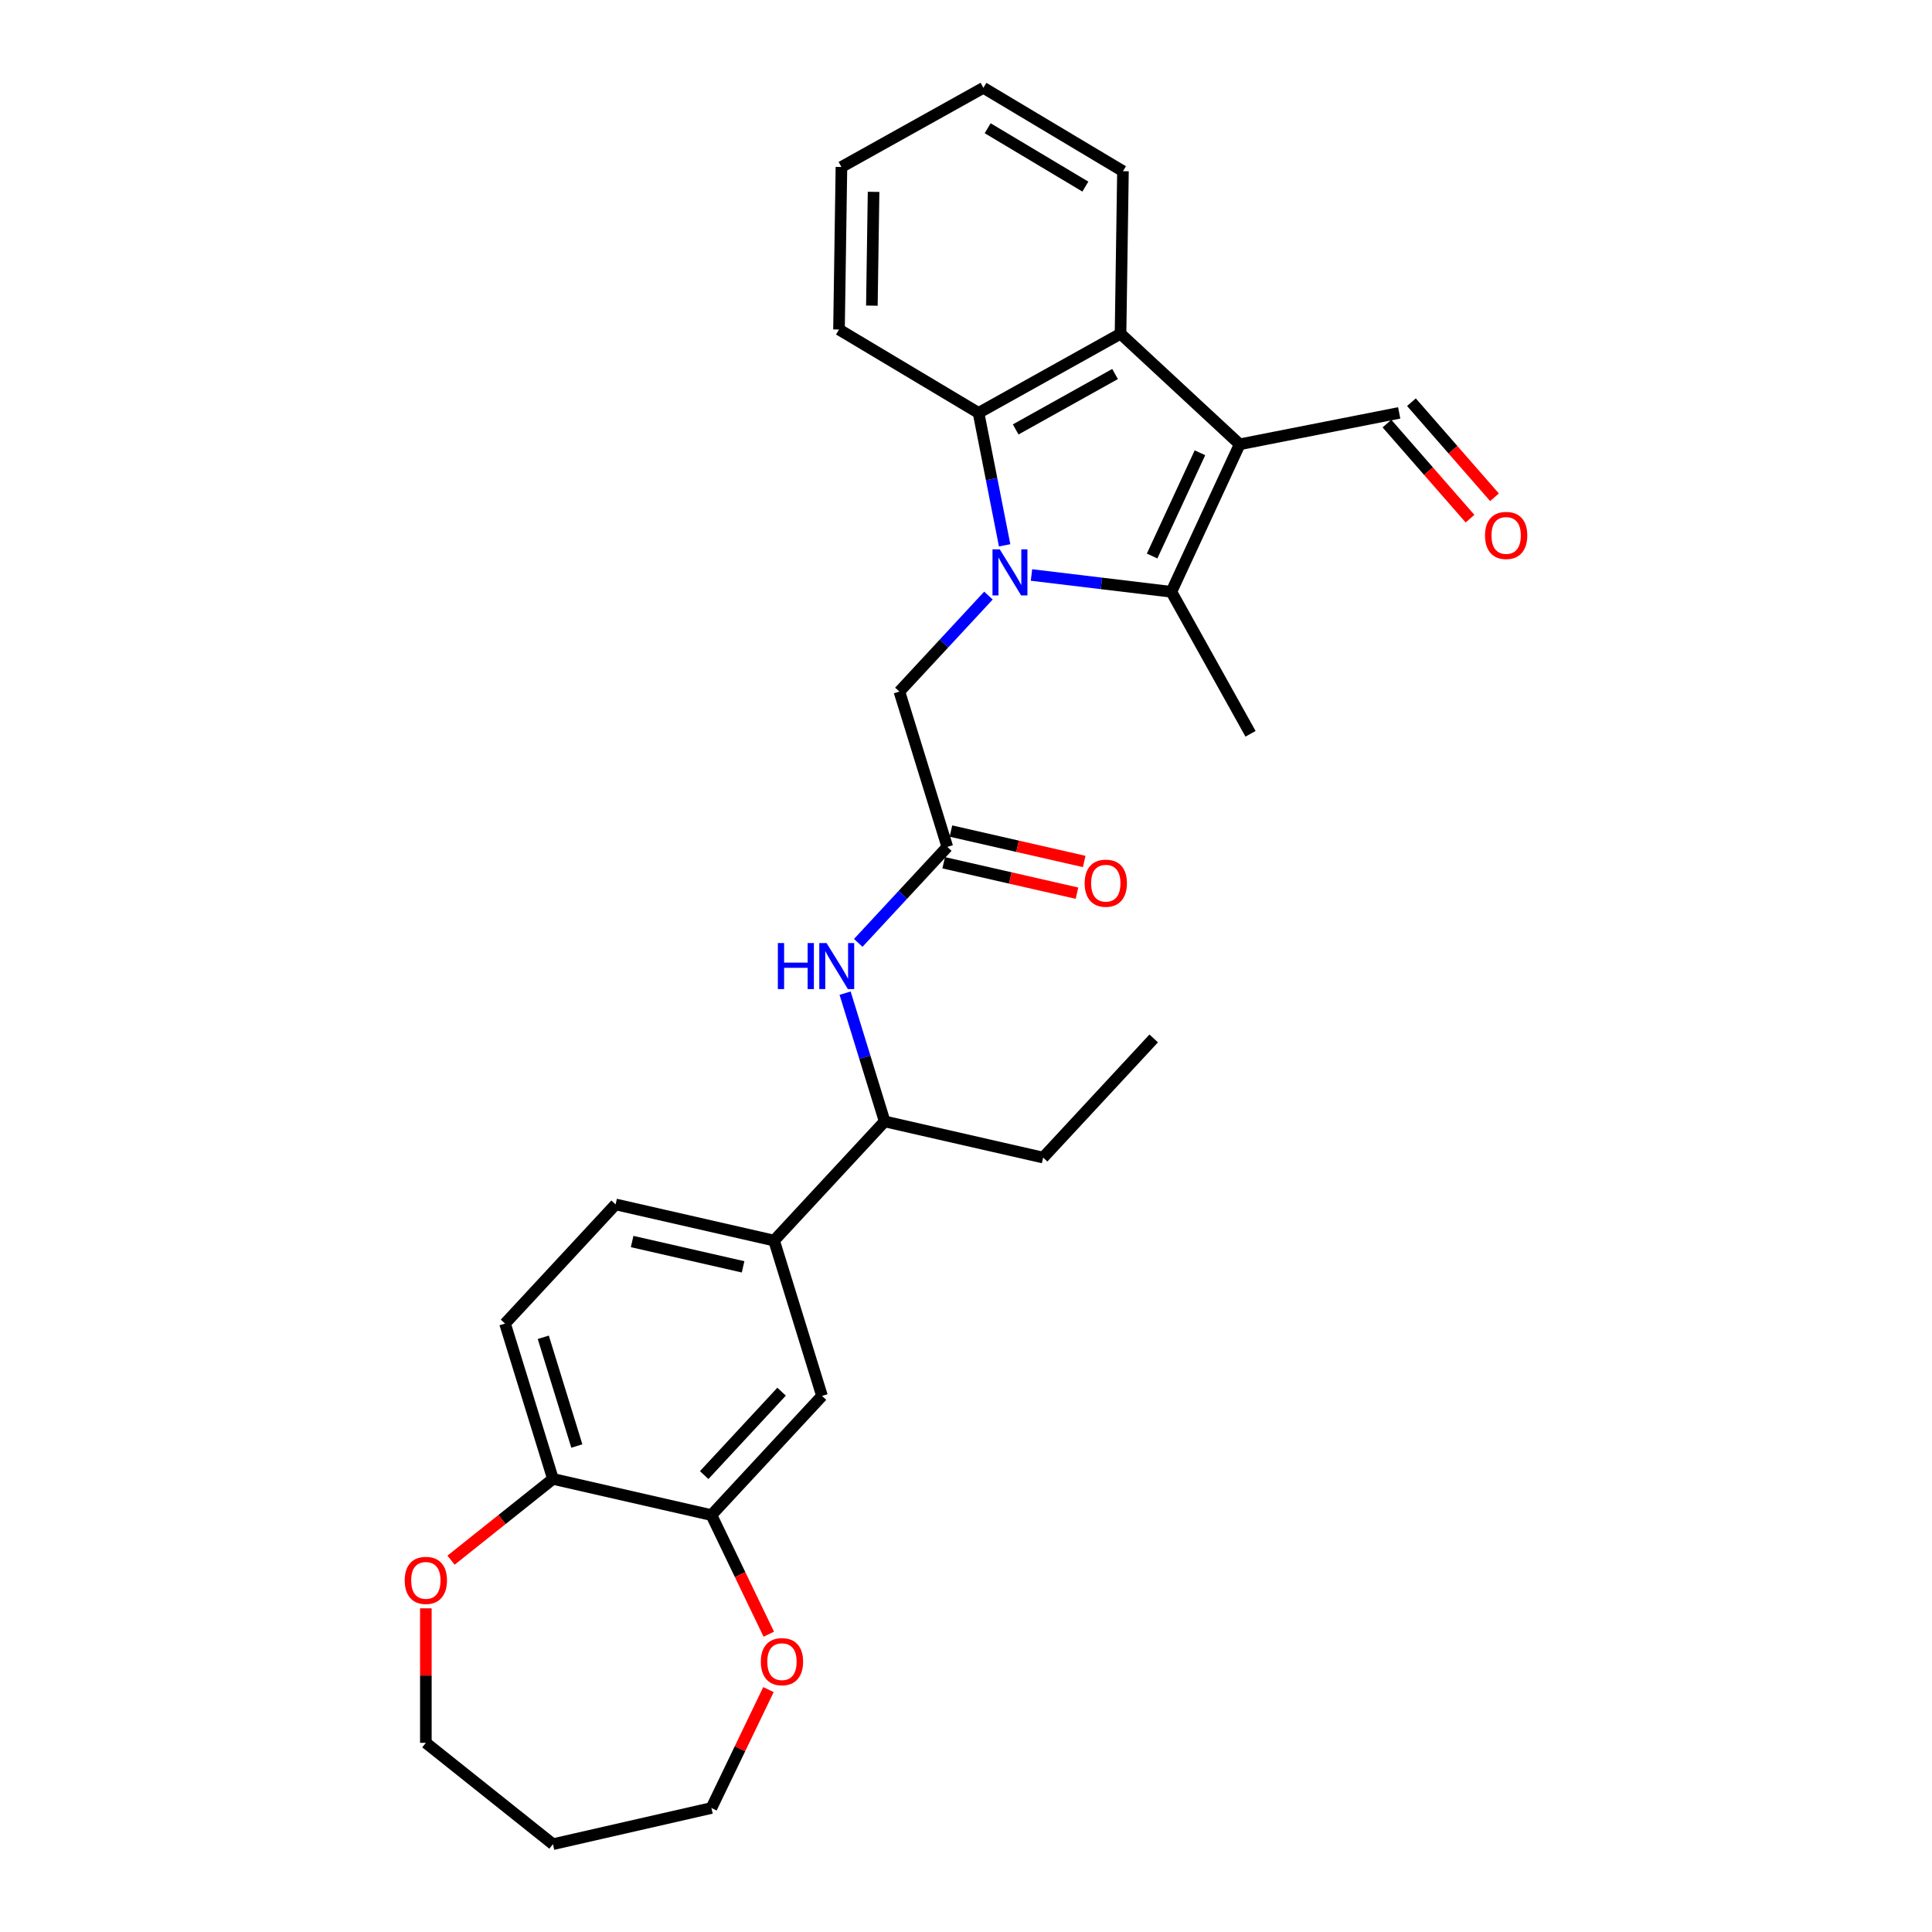 <?xml version='1.0' encoding='iso-8859-1'?>
<svg version='1.1' baseProfile='full'
              xmlns='http://www.w3.org/2000/svg'
                      xmlns:rdkit='http://www.rdkit.org/xml'
                      xmlns:xlink='http://www.w3.org/1999/xlink'
                  xml:space='preserve'
width='1000px' height='1000px' viewBox='0 0 1000 1000'>
<!-- END OF HEADER -->
<rect style='opacity:1.0;fill:#FFFFFF;stroke:none' width='1000' height='1000' x='0' y='0'> </rect>
<path class='bond-1' d='M 533.896,297.614 L 570.096,301.967' style='fill:none;fill-rule:evenodd;stroke:#0000FF;stroke-width:6px;stroke-linecap:butt;stroke-linejoin:miter;stroke-opacity:1' />
<path class='bond-1' d='M 570.096,301.967 L 606.295,306.32' style='fill:none;fill-rule:evenodd;stroke:#000000;stroke-width:6px;stroke-linecap:butt;stroke-linejoin:miter;stroke-opacity:1' />
<path class='bond-2' d='M 519.995,282.256 L 513.245,247.987' style='fill:none;fill-rule:evenodd;stroke:#0000FF;stroke-width:6px;stroke-linecap:butt;stroke-linejoin:miter;stroke-opacity:1' />
<path class='bond-2' d='M 513.245,247.987 L 506.495,213.719' style='fill:none;fill-rule:evenodd;stroke:#000000;stroke-width:6px;stroke-linecap:butt;stroke-linejoin:miter;stroke-opacity:1' />
<path class='bond-5' d='M 511.615,308.28 L 488.57,333.117' style='fill:none;fill-rule:evenodd;stroke:#0000FF;stroke-width:6px;stroke-linecap:butt;stroke-linejoin:miter;stroke-opacity:1' />
<path class='bond-5' d='M 488.57,333.117 L 465.525,357.954' style='fill:none;fill-rule:evenodd;stroke:#000000;stroke-width:6px;stroke-linecap:butt;stroke-linejoin:miter;stroke-opacity:1' />
<path class='bond-0' d='M 641.665,229.974 L 606.295,306.32' style='fill:none;fill-rule:evenodd;stroke:#000000;stroke-width:6px;stroke-linecap:butt;stroke-linejoin:miter;stroke-opacity:1' />
<path class='bond-0' d='M 621.09,234.352 L 596.332,287.794' style='fill:none;fill-rule:evenodd;stroke:#000000;stroke-width:6px;stroke-linecap:butt;stroke-linejoin:miter;stroke-opacity:1' />
<path class='bond-11' d='M 641.665,229.974 L 724.22,213.713' style='fill:none;fill-rule:evenodd;stroke:#000000;stroke-width:6px;stroke-linecap:butt;stroke-linejoin:miter;stroke-opacity:1' />
<path class='bond-29' d='M 641.665,229.974 L 579.985,172.743' style='fill:none;fill-rule:evenodd;stroke:#000000;stroke-width:6px;stroke-linecap:butt;stroke-linejoin:miter;stroke-opacity:1' />
<path class='bond-19' d='M 606.295,306.32 L 647.271,379.81' style='fill:none;fill-rule:evenodd;stroke:#000000;stroke-width:6px;stroke-linecap:butt;stroke-linejoin:miter;stroke-opacity:1' />
<path class='bond-3' d='M 506.495,213.719 L 579.985,172.743' style='fill:none;fill-rule:evenodd;stroke:#000000;stroke-width:6px;stroke-linecap:butt;stroke-linejoin:miter;stroke-opacity:1' />
<path class='bond-3' d='M 525.714,222.27 L 577.157,193.587' style='fill:none;fill-rule:evenodd;stroke:#000000;stroke-width:6px;stroke-linecap:butt;stroke-linejoin:miter;stroke-opacity:1' />
<path class='bond-20' d='M 506.495,213.719 L 434.264,170.563' style='fill:none;fill-rule:evenodd;stroke:#000000;stroke-width:6px;stroke-linecap:butt;stroke-linejoin:miter;stroke-opacity:1' />
<path class='bond-21' d='M 579.985,172.743 L 581.244,88.611' style='fill:none;fill-rule:evenodd;stroke:#000000;stroke-width:6px;stroke-linecap:butt;stroke-linejoin:miter;stroke-opacity:1' />
<path class='bond-4' d='M 490.326,438.357 L 465.525,357.954' style='fill:none;fill-rule:evenodd;stroke:#000000;stroke-width:6px;stroke-linecap:butt;stroke-linejoin:miter;stroke-opacity:1' />
<path class='bond-6' d='M 490.326,438.357 L 467.281,463.194' style='fill:none;fill-rule:evenodd;stroke:#000000;stroke-width:6px;stroke-linecap:butt;stroke-linejoin:miter;stroke-opacity:1' />
<path class='bond-6' d='M 467.281,463.194 L 444.236,488.031' style='fill:none;fill-rule:evenodd;stroke:#0000FF;stroke-width:6px;stroke-linecap:butt;stroke-linejoin:miter;stroke-opacity:1' />
<path class='bond-15' d='M 488.454,446.561 L 522.949,454.434' style='fill:none;fill-rule:evenodd;stroke:#000000;stroke-width:6px;stroke-linecap:butt;stroke-linejoin:miter;stroke-opacity:1' />
<path class='bond-15' d='M 522.949,454.434 L 557.444,462.307' style='fill:none;fill-rule:evenodd;stroke:#FF0000;stroke-width:6px;stroke-linecap:butt;stroke-linejoin:miter;stroke-opacity:1' />
<path class='bond-15' d='M 492.199,430.154 L 526.693,438.028' style='fill:none;fill-rule:evenodd;stroke:#000000;stroke-width:6px;stroke-linecap:butt;stroke-linejoin:miter;stroke-opacity:1' />
<path class='bond-15' d='M 526.693,438.028 L 561.188,445.901' style='fill:none;fill-rule:evenodd;stroke:#FF0000;stroke-width:6px;stroke-linecap:butt;stroke-linejoin:miter;stroke-opacity:1' />
<path class='bond-12' d='M 437.419,514.056 L 447.658,547.248' style='fill:none;fill-rule:evenodd;stroke:#0000FF;stroke-width:6px;stroke-linecap:butt;stroke-linejoin:miter;stroke-opacity:1' />
<path class='bond-12' d='M 447.658,547.248 L 457.897,580.441' style='fill:none;fill-rule:evenodd;stroke:#000000;stroke-width:6px;stroke-linecap:butt;stroke-linejoin:miter;stroke-opacity:1' />
<path class='bond-7' d='M 368.236,784.204 L 425.467,722.524' style='fill:none;fill-rule:evenodd;stroke:#000000;stroke-width:6px;stroke-linecap:butt;stroke-linejoin:miter;stroke-opacity:1' />
<path class='bond-7' d='M 364.485,763.506 L 404.546,720.33' style='fill:none;fill-rule:evenodd;stroke:#000000;stroke-width:6px;stroke-linecap:butt;stroke-linejoin:miter;stroke-opacity:1' />
<path class='bond-13' d='M 368.236,784.204 L 383.082,815.033' style='fill:none;fill-rule:evenodd;stroke:#000000;stroke-width:6px;stroke-linecap:butt;stroke-linejoin:miter;stroke-opacity:1' />
<path class='bond-13' d='M 383.082,815.033 L 397.928,845.861' style='fill:none;fill-rule:evenodd;stroke:#FF0000;stroke-width:6px;stroke-linecap:butt;stroke-linejoin:miter;stroke-opacity:1' />
<path class='bond-31' d='M 368.236,784.204 L 286.204,765.481' style='fill:none;fill-rule:evenodd;stroke:#000000;stroke-width:6px;stroke-linecap:butt;stroke-linejoin:miter;stroke-opacity:1' />
<path class='bond-8' d='M 400.666,642.121 L 457.897,580.441' style='fill:none;fill-rule:evenodd;stroke:#000000;stroke-width:6px;stroke-linecap:butt;stroke-linejoin:miter;stroke-opacity:1' />
<path class='bond-9' d='M 400.666,642.121 L 425.467,722.524' style='fill:none;fill-rule:evenodd;stroke:#000000;stroke-width:6px;stroke-linecap:butt;stroke-linejoin:miter;stroke-opacity:1' />
<path class='bond-16' d='M 400.666,642.121 L 318.634,623.398' style='fill:none;fill-rule:evenodd;stroke:#000000;stroke-width:6px;stroke-linecap:butt;stroke-linejoin:miter;stroke-opacity:1' />
<path class='bond-16' d='M 384.616,655.719 L 327.194,642.613' style='fill:none;fill-rule:evenodd;stroke:#000000;stroke-width:6px;stroke-linecap:butt;stroke-linejoin:miter;stroke-opacity:1' />
<path class='bond-10' d='M 286.204,765.481 L 261.403,685.078' style='fill:none;fill-rule:evenodd;stroke:#000000;stroke-width:6px;stroke-linecap:butt;stroke-linejoin:miter;stroke-opacity:1' />
<path class='bond-10' d='M 298.565,748.46 L 281.204,692.178' style='fill:none;fill-rule:evenodd;stroke:#000000;stroke-width:6px;stroke-linecap:butt;stroke-linejoin:miter;stroke-opacity:1' />
<path class='bond-14' d='M 286.204,765.481 L 259.833,786.512' style='fill:none;fill-rule:evenodd;stroke:#000000;stroke-width:6px;stroke-linecap:butt;stroke-linejoin:miter;stroke-opacity:1' />
<path class='bond-14' d='M 259.833,786.512 L 233.462,807.542' style='fill:none;fill-rule:evenodd;stroke:#FF0000;stroke-width:6px;stroke-linecap:butt;stroke-linejoin:miter;stroke-opacity:1' />
<path class='bond-18' d='M 717.884,219.249 L 739.381,243.855' style='fill:none;fill-rule:evenodd;stroke:#000000;stroke-width:6px;stroke-linecap:butt;stroke-linejoin:miter;stroke-opacity:1' />
<path class='bond-18' d='M 739.381,243.855 L 760.879,268.461' style='fill:none;fill-rule:evenodd;stroke:#FF0000;stroke-width:6px;stroke-linecap:butt;stroke-linejoin:miter;stroke-opacity:1' />
<path class='bond-18' d='M 730.557,208.177 L 752.054,232.783' style='fill:none;fill-rule:evenodd;stroke:#000000;stroke-width:6px;stroke-linecap:butt;stroke-linejoin:miter;stroke-opacity:1' />
<path class='bond-18' d='M 752.054,232.783 L 773.552,257.389' style='fill:none;fill-rule:evenodd;stroke:#FF0000;stroke-width:6px;stroke-linecap:butt;stroke-linejoin:miter;stroke-opacity:1' />
<path class='bond-25' d='M 457.897,580.441 L 539.928,599.164' style='fill:none;fill-rule:evenodd;stroke:#000000;stroke-width:6px;stroke-linecap:butt;stroke-linejoin:miter;stroke-opacity:1' />
<path class='bond-23' d='M 397.75,874.536 L 382.993,905.179' style='fill:none;fill-rule:evenodd;stroke:#FF0000;stroke-width:6px;stroke-linecap:butt;stroke-linejoin:miter;stroke-opacity:1' />
<path class='bond-23' d='M 382.993,905.179 L 368.236,935.822' style='fill:none;fill-rule:evenodd;stroke:#000000;stroke-width:6px;stroke-linecap:butt;stroke-linejoin:miter;stroke-opacity:1' />
<path class='bond-24' d='M 220.42,832.465 L 220.42,867.275' style='fill:none;fill-rule:evenodd;stroke:#FF0000;stroke-width:6px;stroke-linecap:butt;stroke-linejoin:miter;stroke-opacity:1' />
<path class='bond-24' d='M 220.42,867.275 L 220.42,902.084' style='fill:none;fill-rule:evenodd;stroke:#000000;stroke-width:6px;stroke-linecap:butt;stroke-linejoin:miter;stroke-opacity:1' />
<path class='bond-17' d='M 318.634,623.398 L 261.403,685.078' style='fill:none;fill-rule:evenodd;stroke:#000000;stroke-width:6px;stroke-linecap:butt;stroke-linejoin:miter;stroke-opacity:1' />
<path class='bond-26' d='M 434.264,170.563 L 435.522,86.43' style='fill:none;fill-rule:evenodd;stroke:#000000;stroke-width:6px;stroke-linecap:butt;stroke-linejoin:miter;stroke-opacity:1' />
<path class='bond-26' d='M 451.279,158.195 L 452.16,99.302' style='fill:none;fill-rule:evenodd;stroke:#000000;stroke-width:6px;stroke-linecap:butt;stroke-linejoin:miter;stroke-opacity:1' />
<path class='bond-30' d='M 581.244,88.611 L 509.012,45.455' style='fill:none;fill-rule:evenodd;stroke:#000000;stroke-width:6px;stroke-linecap:butt;stroke-linejoin:miter;stroke-opacity:1' />
<path class='bond-30' d='M 561.778,96.584 L 511.216,66.374' style='fill:none;fill-rule:evenodd;stroke:#000000;stroke-width:6px;stroke-linecap:butt;stroke-linejoin:miter;stroke-opacity:1' />
<path class='bond-22' d='M 286.204,954.545 L 368.236,935.822' style='fill:none;fill-rule:evenodd;stroke:#000000;stroke-width:6px;stroke-linecap:butt;stroke-linejoin:miter;stroke-opacity:1' />
<path class='bond-32' d='M 286.204,954.545 L 220.42,902.084' style='fill:none;fill-rule:evenodd;stroke:#000000;stroke-width:6px;stroke-linecap:butt;stroke-linejoin:miter;stroke-opacity:1' />
<path class='bond-28' d='M 539.928,599.164 L 597.159,537.484' style='fill:none;fill-rule:evenodd;stroke:#000000;stroke-width:6px;stroke-linecap:butt;stroke-linejoin:miter;stroke-opacity:1' />
<path class='bond-27' d='M 435.522,86.43 L 509.012,45.455' style='fill:none;fill-rule:evenodd;stroke:#000000;stroke-width:6px;stroke-linecap:butt;stroke-linejoin:miter;stroke-opacity:1' />
<path  class='atom-0' d='M 517.489 284.36
L 525.297 296.981
Q 526.071 298.226, 527.316 300.481
Q 528.562 302.736, 528.629 302.871
L 528.629 284.36
L 531.793 284.36
L 531.793 308.188
L 528.528 308.188
L 520.147 294.389
Q 519.171 292.774, 518.128 290.923
Q 517.118 289.072, 516.815 288.499
L 516.815 308.188
L 513.719 308.188
L 513.719 284.36
L 517.489 284.36
' fill='#0000FF'/>
<path  class='atom-7' d='M 402.619 488.123
L 405.85 488.123
L 405.85 498.254
L 418.034 498.254
L 418.034 488.123
L 421.265 488.123
L 421.265 511.952
L 418.034 511.952
L 418.034 500.946
L 405.85 500.946
L 405.85 511.952
L 402.619 511.952
L 402.619 488.123
' fill='#0000FF'/>
<path  class='atom-7' d='M 427.828 488.123
L 435.636 500.744
Q 436.411 501.99, 437.656 504.245
Q 438.901 506.5, 438.968 506.634
L 438.968 488.123
L 442.132 488.123
L 442.132 511.952
L 438.868 511.952
L 430.487 498.153
Q 429.511 496.537, 428.468 494.686
Q 427.458 492.835, 427.155 492.263
L 427.155 511.952
L 424.059 511.952
L 424.059 488.123
L 427.828 488.123
' fill='#0000FF'/>
<path  class='atom-14' d='M 393.805 860.081
Q 393.805 854.359, 396.633 851.162
Q 399.46 847.964, 404.744 847.964
Q 410.028 847.964, 412.855 851.162
Q 415.682 854.359, 415.682 860.081
Q 415.682 865.87, 412.821 869.168
Q 409.961 872.433, 404.744 872.433
Q 399.493 872.433, 396.633 869.168
Q 393.805 865.903, 393.805 860.081
M 404.744 869.74
Q 408.379 869.74, 410.331 867.317
Q 412.317 864.86, 412.317 860.081
Q 412.317 855.402, 410.331 853.046
Q 408.379 850.657, 404.744 850.657
Q 401.109 850.657, 399.123 853.013
Q 397.171 855.369, 397.171 860.081
Q 397.171 864.894, 399.123 867.317
Q 401.109 869.74, 404.744 869.74
' fill='#FF0000'/>
<path  class='atom-15' d='M 209.481 818.01
Q 209.481 812.288, 212.309 809.091
Q 215.136 805.894, 220.42 805.894
Q 225.704 805.894, 228.531 809.091
Q 231.358 812.288, 231.358 818.01
Q 231.358 823.799, 228.497 827.097
Q 225.637 830.362, 220.42 830.362
Q 215.169 830.362, 212.309 827.097
Q 209.481 823.832, 209.481 818.01
M 220.42 827.669
Q 224.055 827.669, 226.007 825.246
Q 227.993 822.789, 227.993 818.01
Q 227.993 813.332, 226.007 810.976
Q 224.055 808.586, 220.42 808.586
Q 216.785 808.586, 214.799 810.942
Q 212.847 813.298, 212.847 818.01
Q 212.847 822.823, 214.799 825.246
Q 216.785 827.669, 220.42 827.669
' fill='#FF0000'/>
<path  class='atom-16' d='M 561.42 457.148
Q 561.42 451.426, 564.247 448.229
Q 567.074 445.032, 572.358 445.032
Q 577.642 445.032, 580.469 448.229
Q 583.296 451.426, 583.296 457.148
Q 583.296 462.937, 580.436 466.235
Q 577.575 469.5, 572.358 469.5
Q 567.108 469.5, 564.247 466.235
Q 561.42 462.971, 561.42 457.148
M 572.358 466.807
Q 575.993 466.807, 577.945 464.384
Q 579.931 461.927, 579.931 457.148
Q 579.931 452.47, 577.945 450.114
Q 575.993 447.724, 572.358 447.724
Q 568.723 447.724, 566.737 450.08
Q 564.785 452.436, 564.785 457.148
Q 564.785 461.961, 566.737 464.384
Q 568.723 466.807, 572.358 466.807
' fill='#FF0000'/>
<path  class='atom-19' d='M 768.642 277.145
Q 768.642 271.423, 771.469 268.226
Q 774.296 265.028, 779.58 265.028
Q 784.864 265.028, 787.691 268.226
Q 790.519 271.423, 790.519 277.145
Q 790.519 282.934, 787.658 286.232
Q 784.797 289.497, 779.58 289.497
Q 774.33 289.497, 771.469 286.232
Q 768.642 282.967, 768.642 277.145
M 779.58 286.804
Q 783.215 286.804, 785.167 284.381
Q 787.153 281.924, 787.153 277.145
Q 787.153 272.466, 785.167 270.11
Q 783.215 267.721, 779.58 267.721
Q 775.945 267.721, 773.96 270.077
Q 772.007 272.433, 772.007 277.145
Q 772.007 281.957, 773.96 284.381
Q 775.945 286.804, 779.58 286.804
' fill='#FF0000'/>
</svg>
